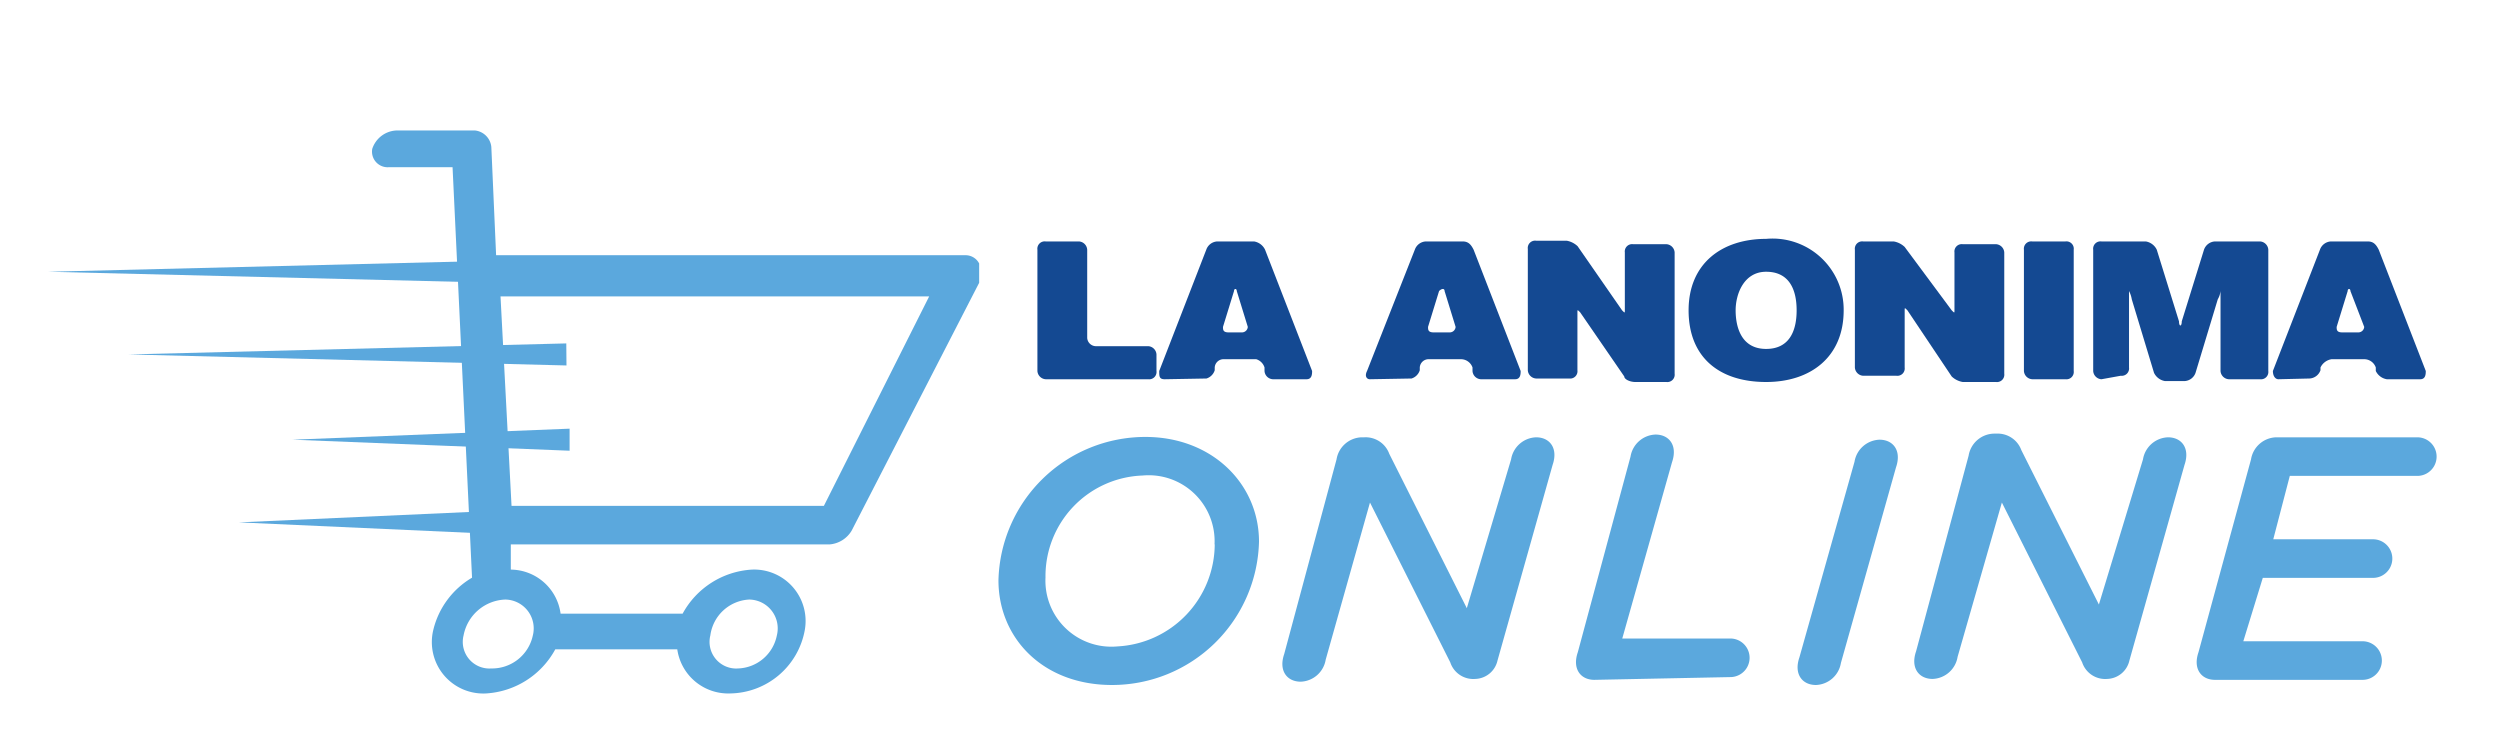 <svg id="Capa_1" data-name="Capa 1" xmlns="http://www.w3.org/2000/svg" viewBox="0 0 136.06 39.69"><defs><style>.cls-1{fill:#5ba8dd;}.cls-2{fill:#144992;}</style></defs><title>logo-electro</title><path class="cls-1" d="M26.29,27.83,13,28.43l13.27.6Z"/><path class="cls-1" d="M31,24.23v-.9l-15.08.6,15.08.6Z"/><path class="cls-1" d="M30.82,18.69,7,19.29l23.83.6Z"/><path class="cls-1" d="M26.9,14.19l-24.28.6,24.43.6Z"/><path class="cls-1" d="M53.29,14.34a.83.83,0,0,0-.75-.45H27L26.74,8a1,1,0,0,0-.9-.9H21.62a1.45,1.45,0,0,0-1.36,1,.85.85,0,0,0,.9,1h3.47l1.06,22.34a4.53,4.53,0,0,0-2.11,2.85,2.8,2.8,0,0,0,2.87,3.45,4.6,4.6,0,0,0,3.77-2.4h6.64a2.8,2.8,0,0,0,2.87,2.4,4.19,4.19,0,0,0,4.07-3.45A2.8,2.8,0,0,0,40.92,31a4.6,4.6,0,0,0-3.77,2.4H30.51A2.76,2.76,0,0,0,27.8,31V29.63H45.14a1.54,1.54,0,0,0,1.21-.75l6.94-13.49ZM40.77,32.63a1.57,1.57,0,0,1,1.51,1.95,2.23,2.23,0,0,1-2.11,1.8,1.45,1.45,0,0,1-1.51-1.8A2.25,2.25,0,0,1,40.77,32.63Zm-13.27,0A1.57,1.57,0,0,1,29,34.58a2.27,2.27,0,0,1-2.26,1.8,1.45,1.45,0,0,1-1.51-1.8A2.4,2.4,0,0,1,27.5,32.63Zm17.34-5.1h-17l-.6-11.4H50.57Z"/><path class="cls-2" d="M74.55,20.64c-.15,0-.3-.15-.15-.45L77,13.59a.67.67,0,0,1,.6-.45h2c.3,0,.45.15.6.45l2.56,6.6c0,.15,0,.45-.3.45H80.59a.48.48,0,0,1-.45-.45V20a.67.67,0,0,0-.6-.45H77.72a.48.48,0,0,0-.45.45v.15a.68.68,0,0,1-.45.45Zm4.07-4.8c0-.15-.15-.15-.3,0l-.6,1.95c0,.15,0,.3.3.3h.9a.32.32,0,0,0,.3-.3Z"/><path class="cls-2" d="M56.91,20.64a.48.48,0,0,1-.45-.45v-6.6a.4.4,0,0,1,.45-.45h1.81a.48.48,0,0,1,.45.45v4.8a.48.48,0,0,0,.45.45h2.87a.48.48,0,0,1,.45.45v.9a.4.4,0,0,1-.45.45Z"/><path class="cls-2" d="M63.39,20.64c-.3,0-.3-.15-.3-.45l2.56-6.6a.67.67,0,0,1,.6-.45h2a.81.81,0,0,1,.6.45l2.56,6.6c0,.15,0,.45-.3.45H69.27a.48.48,0,0,1-.45-.45V20a.68.68,0,0,0-.45-.45H66.56a.48.48,0,0,0-.45.45v.15a.68.68,0,0,1-.45.45Zm3.92-4.8c0-.15-.15-.15-.15,0l-.6,1.95c0,.15,0,.3.3.3h.75a.32.32,0,0,0,.3-.3Z"/><path class="cls-2" d="M88.28,16.89c.15.15.15.15.15,0V13.74a.4.4,0,0,1,.45-.45h1.81a.48.48,0,0,1,.45.45v6.6a.4.4,0,0,1-.45.45H89c-.3,0-.6-.15-.6-.3L86,17c-.15-.15-.15-.15-.15,0v3.15a.4.4,0,0,1-.45.45H83.6a.48.48,0,0,1-.45-.45v-6.6a.4.4,0,0,1,.45-.45h1.66a1.15,1.15,0,0,1,.6.3Z"/><path class="cls-2" d="M100.34,16.89c0,2.55-1.81,3.9-4.22,3.9-2.56,0-4.22-1.35-4.22-3.9S93.71,13,96.12,13A3.87,3.87,0,0,1,100.34,16.89Zm-5.88,0c0,.9.3,2.1,1.66,2.1,1.21,0,1.66-.9,1.66-2.1s-.45-2.1-1.66-2.1S94.46,16,94.46,16.89Z"/><path class="cls-2" d="M106.22,16.89c.15.15.15.15.15,0V13.74a.4.4,0,0,1,.45-.45h1.81a.48.48,0,0,1,.45.45v6.6a.4.4,0,0,1-.45.45h-1.81a1.15,1.15,0,0,1-.6-.3l-2.41-3.6c-.15-.15-.15-.15-.15,0V20a.4.4,0,0,1-.45.45H101.4a.48.48,0,0,1-.45-.45V13.59a.4.4,0,0,1,.45-.45h1.66a1.15,1.15,0,0,1,.6.3Z"/><path class="cls-2" d="M110.6,20.64a.48.48,0,0,1-.45-.45v-6.6a.4.4,0,0,1,.45-.45h1.81a.4.4,0,0,1,.45.45v6.6a.4.4,0,0,1-.45.45Z"/><path class="cls-2" d="M114.37,20.64a.48.48,0,0,1-.45-.45v-6.6a.4.4,0,0,1,.45-.45h2.41a.81.81,0,0,1,.6.45l1.21,3.9c0,.3.15.3.15,0l1.21-3.9a.67.67,0,0,1,.6-.45H123a.48.48,0,0,1,.45.45v6.6a.4.4,0,0,1-.45.45H121.3a.48.48,0,0,1-.45-.45V15.84a1.15,1.15,0,0,1-.15.45l-1.21,4a.67.67,0,0,1-.6.45h-1.06a.81.81,0,0,1-.6-.45l-1.21-4a1.5,1.5,0,0,0-.15-.45V20a.4.4,0,0,1-.45.45Z"/><path class="cls-2" d="M124,20.64c-.15,0-.3-.15-.3-.45l2.56-6.6a.67.67,0,0,1,.6-.45h2c.3,0,.45.15.6.45l2.56,6.6c0,.15,0,.45-.3.45H129.9a.81.81,0,0,1-.6-.45V20a.67.67,0,0,0-.6-.45h-1.81a.81.81,0,0,0-.6.45v.15a.67.67,0,0,1-.6.45Zm3.92-4.8c0-.15-.15-.15-.15,0l-.6,1.95c0,.15,0,.3.3.3h.9a.32.32,0,0,0,.3-.3Z"/><path class="cls-1" d="M54.34,31.58a8,8,0,0,1,8-7.8c3.62,0,6.18,2.55,6.18,5.7a8,8,0,0,1-8,7.8C56.76,37.28,54.34,34.73,54.34,31.58Zm11.76-1.95a3.59,3.59,0,0,0-3.92-3.75,5.48,5.48,0,0,0-5.28,5.55,3.59,3.59,0,0,0,3.92,3.75A5.59,5.59,0,0,0,66.11,29.63Z"/><path class="cls-1" d="M82.24,25a1.43,1.43,0,0,1,1.36-1.2c.75,0,1.21.6.9,1.5l-3,10.65a1.28,1.28,0,0,1-1.21,1,1.32,1.32,0,0,1-1.36-.9l-4.37-8.7-2.41,8.55a1.43,1.43,0,0,1-1.36,1.2c-.75,0-1.21-.6-.9-1.5L72.74,25a1.43,1.43,0,0,1,1.36-1.2h.15a1.37,1.37,0,0,1,1.36.9l4.22,8.4Z"/><path class="cls-1" d="M86.77,37c-.75,0-1.21-.6-.9-1.5l2.87-10.65a1.43,1.43,0,0,1,1.36-1.2c.75,0,1.21.6.9,1.5l-2.71,9.6h5.88a1,1,0,1,1,0,2.1Z"/><path class="cls-1" d="M100.19,36.08a1.43,1.43,0,0,1-1.36,1.2c-.75,0-1.21-.6-.9-1.5l3-10.65a1.43,1.43,0,0,1,1.36-1.2c.75,0,1.21.6.9,1.5Z"/><path class="cls-1" d="M116.63,25a1.43,1.43,0,0,1,1.36-1.2c.75,0,1.21.6.9,1.5l-3,10.65a1.28,1.28,0,0,1-1.21,1,1.32,1.32,0,0,1-1.36-.9l-4.37-8.7-2.41,8.4a1.43,1.43,0,0,1-1.36,1.2c-.75,0-1.21-.6-.9-1.5l2.86-10.65a1.43,1.43,0,0,1,1.36-1.2h.15a1.37,1.37,0,0,1,1.36.9l4.22,8.4Z"/><path class="cls-1" d="M120.55,37c-.75,0-1.21-.6-.9-1.5L122.51,25a1.43,1.43,0,0,1,1.36-1.2h7.69a1,1,0,1,1,0,2.1h-6.94l-.9,3.45h5.43a1,1,0,1,1,0,2.1h-6l-1.06,3.45h6.49a1,1,0,1,1,0,2.1Z"/></svg>